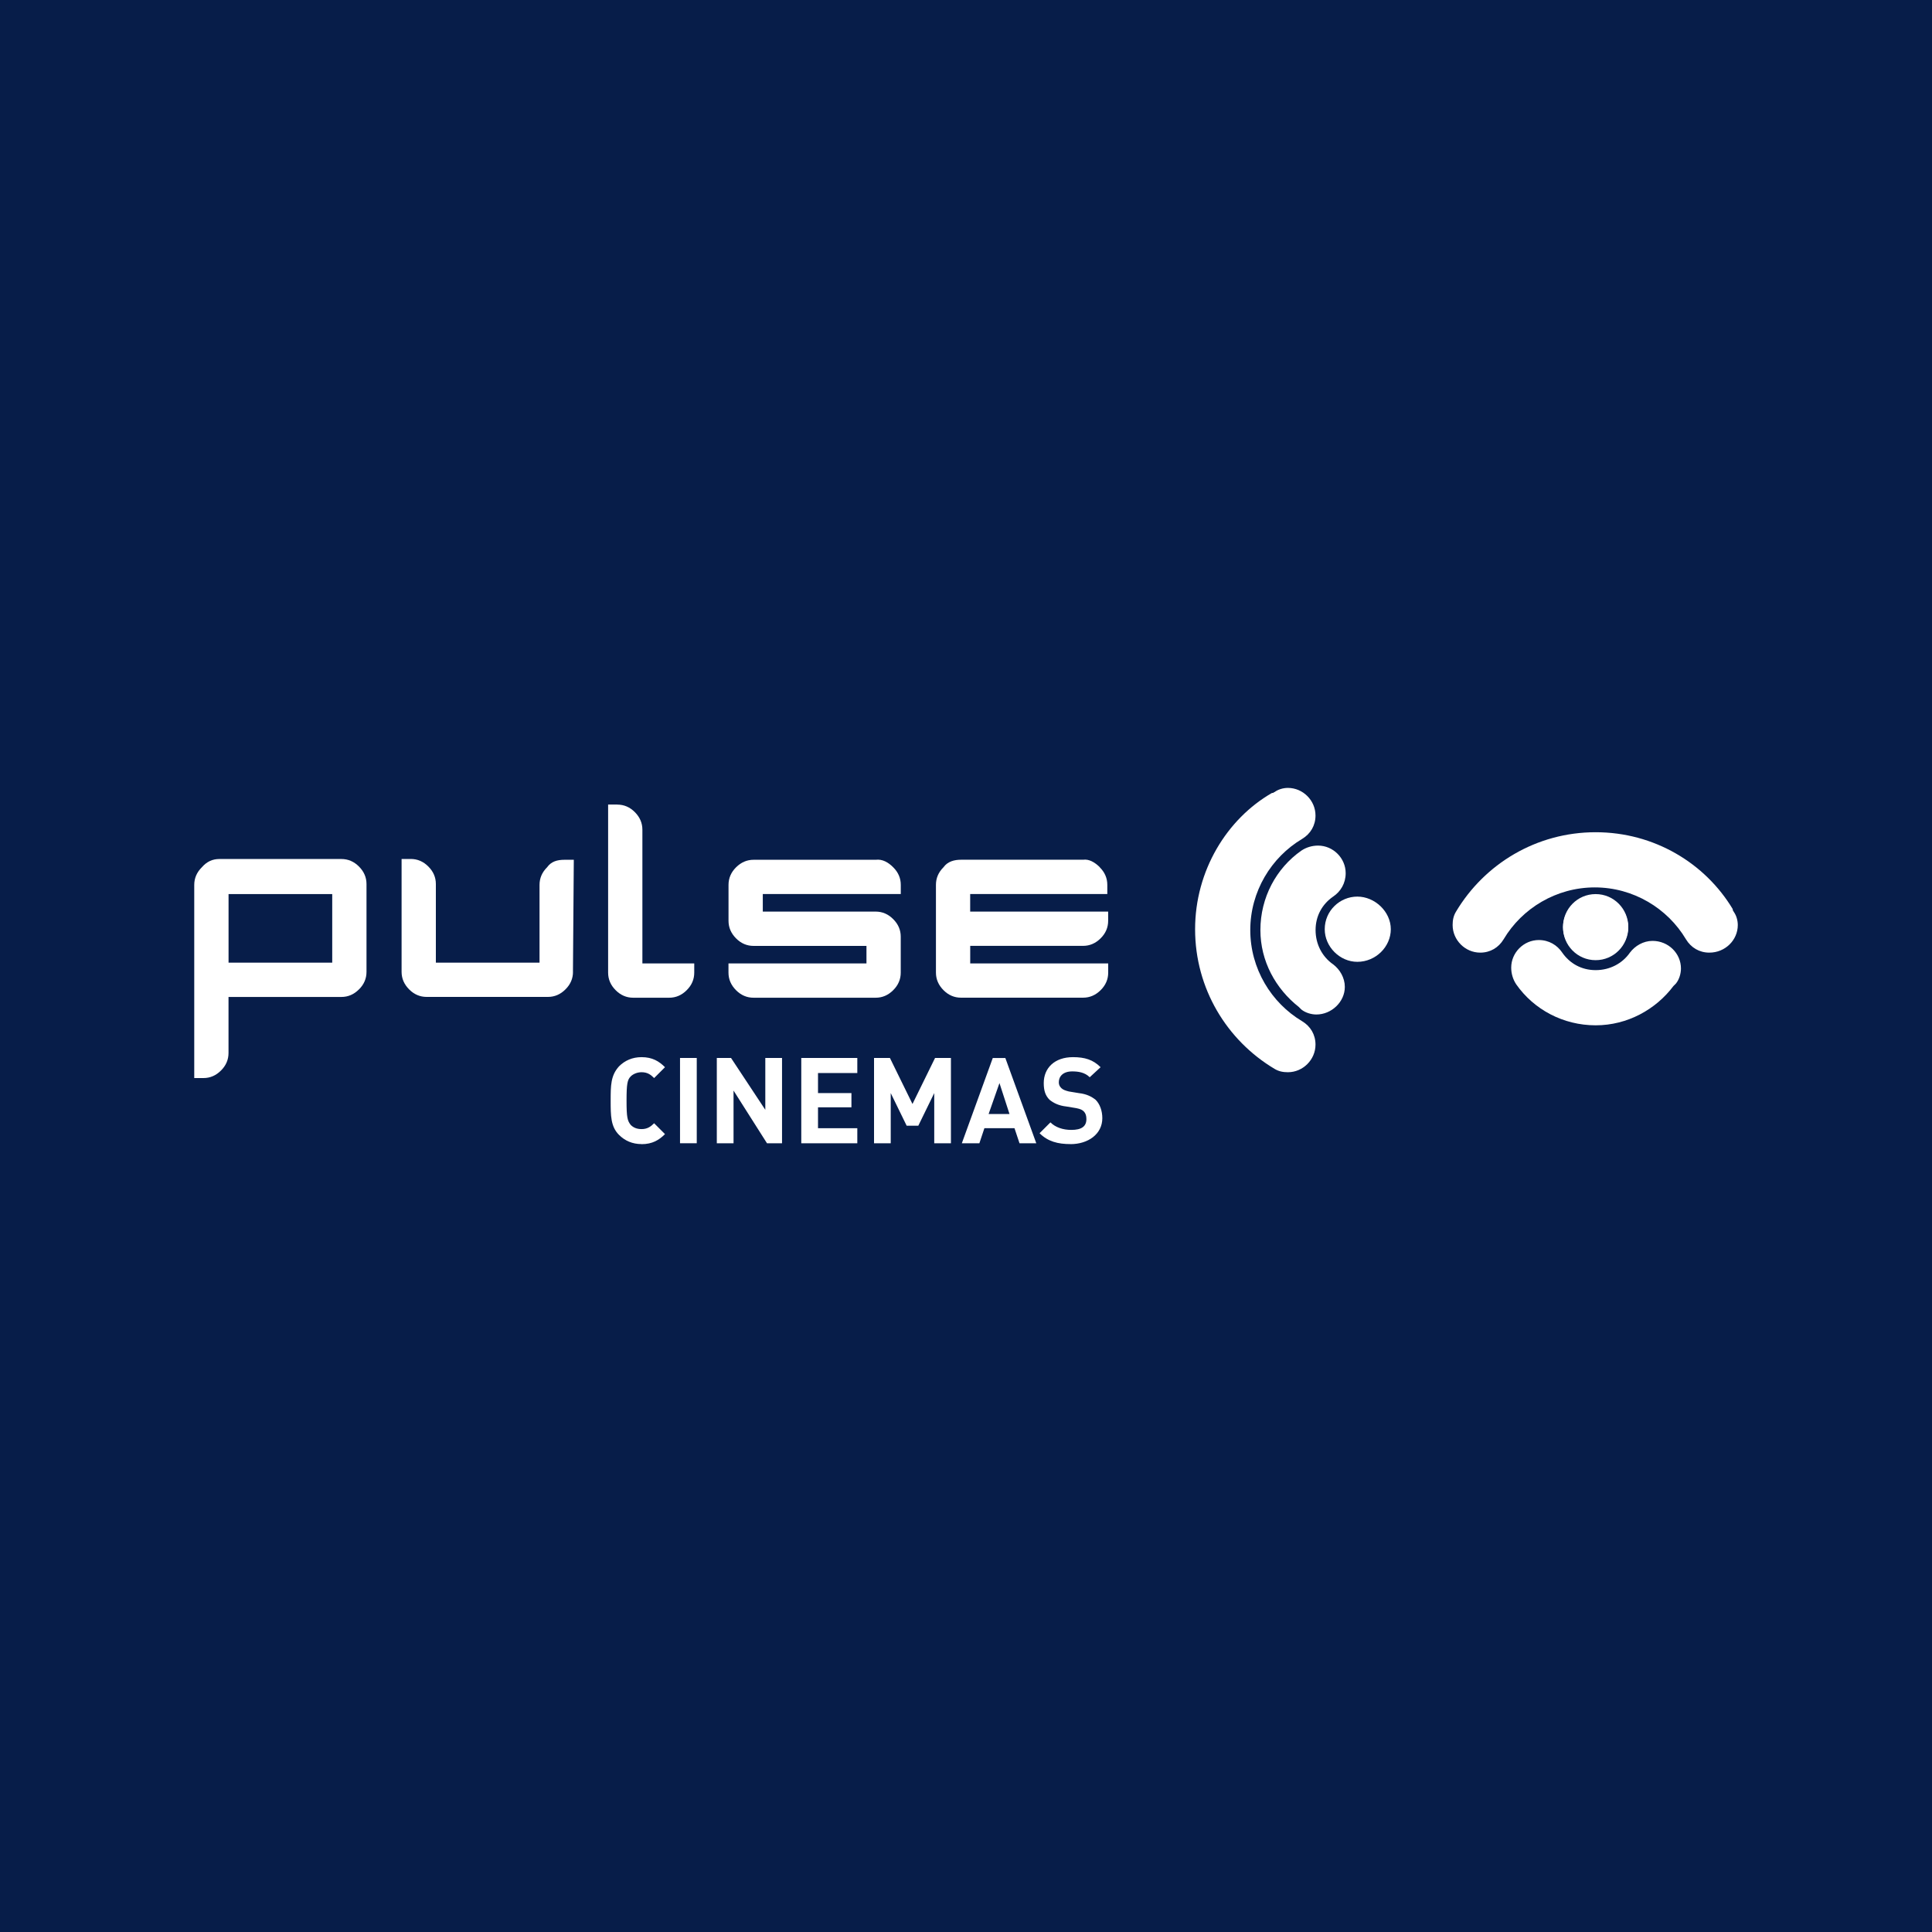 <?xml version="1.0" encoding="UTF-8"?><svg xmlns="http://www.w3.org/2000/svg" viewBox="0 0 500 500"><defs><style>.cls-1{fill:#fff;}.cls-2{fill:#071d49;}</style></defs><g id="Bg"><rect class="cls-2" width="500" height="500"/></g><g id="Icons"><path class="cls-1" d="M92.89,256.06c-1.3,1.3-2.81,1.95-4.54,1.95h-29.21v14.5c0,1.73-.65,3.25-1.95,4.54-1.3,1.3-2.81,1.95-4.54,1.95h-2.38v-49.99c0-1.73,.65-3.25,1.95-4.54,1.3-1.51,2.81-2.16,4.54-2.16h31.6c1.73,0,3.25,.65,4.54,1.95,1.3,1.3,1.95,2.81,1.95,4.54v22.72c0,1.73-.65,3.25-1.95,4.54m-6.92-24.67h-26.83v17.75h26.83v-17.75Z"/><path class="cls-1" d="M148.29,251.51c0,1.73-.65,3.25-1.95,4.54-1.3,1.3-2.81,1.95-4.54,1.95h-31.38c-1.73,0-3.25-.65-4.54-1.95s-1.95-2.81-1.95-4.54v-29.21h2.38c1.73,0,3.25,.65,4.54,1.95,1.3,1.3,1.95,2.81,1.95,4.54v20.34h26.83v-20.13c0-1.73,.65-3.25,1.95-4.54,1.08-1.51,2.6-1.95,4.54-1.95h2.38l-.22,29h0Z"/><path class="cls-1" d="M159.76,208.23c1.73,0,3.25,.65,4.54,1.95s1.95,2.81,1.95,4.54v34.62h13.42v2.38c0,1.73-.65,3.25-1.95,4.54-1.3,1.3-2.81,1.95-4.54,1.95h-9.31c-1.73,0-3.25-.65-4.54-1.95-1.3-1.3-1.95-2.81-1.95-4.54v-43.5h2.38Z"/><path class="cls-1" d="M231.17,224.46c1.3,1.3,1.95,2.81,1.95,4.54v2.38h-35.71v4.54h29.21c1.73,0,3.25,.65,4.54,1.95,1.3,1.3,1.95,2.81,1.95,4.54v9.31c0,1.73-.65,3.25-1.95,4.54-1.3,1.3-2.81,1.95-4.54,1.95h-31.6c-1.73,0-3.25-.65-4.54-1.95s-1.95-2.81-1.95-4.54v-2.38h35.71v-4.54h-29.21c-1.73,0-3.25-.65-4.54-1.95s-1.95-2.81-1.95-4.54v-9.31c0-1.73,.65-3.25,1.95-4.54s2.81-1.95,4.54-1.95h31.6c1.73-.22,3.25,.65,4.54,1.95"/><path class="cls-1" d="M284.62,224.46c1.3,1.3,1.95,2.81,1.95,4.54v2.38h-35.49v4.54h35.71v2.38c0,1.73-.65,3.25-1.95,4.54s-2.81,1.95-4.54,1.95h-29.21v4.54h35.71v2.38c0,1.73-.65,3.25-1.95,4.54s-2.81,1.95-4.54,1.95h-31.6c-1.73,0-3.25-.65-4.54-1.95s-1.95-2.81-1.95-4.54v-22.72c0-1.73,.65-3.25,1.95-4.54,1.08-1.51,2.81-1.95,4.54-1.95h31.6c1.51-.22,3.03,.65,4.33,1.95"/><path class="cls-1" d="M342.84,240.48c0-4.76,3.9-8.44,8.44-8.44s8.66,3.9,8.66,8.44-3.9,8.44-8.66,8.44c-4.54,0-8.44-3.9-8.44-8.44"/><path class="cls-1" d="M309.29,240.48c0,15.36,8.22,28.78,20.56,36.14h0c1.08,.65,2.16,.87,3.46,.87,3.9,0,7.14-3.25,7.14-7.14,0-2.6-1.3-4.76-3.46-6.06h0c-8.01-4.76-13.42-13.63-13.42-23.59s5.41-18.83,13.42-23.59h0c2.16-1.3,3.46-3.46,3.46-6.06,0-3.9-3.25-7.14-7.14-7.14-1.3,0-2.6,.43-3.46,1.08h0c-.22,0-.22,.22-.43,.22h-.22c-11.69,6.71-19.91,20.13-19.91,35.27"/><path class="cls-1" d="M336.13,260.6c.22,.22,.43,.43,.65,.65h0c1.08,.87,2.6,1.3,3.9,1.3,3.9,0,7.36-3.25,7.36-7.14,0-2.38-1.3-4.54-3.03-5.84h0c-2.81-1.95-4.54-5.19-4.54-8.87s1.73-6.71,4.54-8.66h0c1.95-1.3,3.25-3.46,3.25-6.06,0-3.9-3.25-7.14-7.14-7.14-1.51,0-3.03,.43-4.33,1.3h0c-6.49,4.54-10.6,12.12-10.6,20.56,0,8.01,3.9,15.15,9.95,19.91"/><path class="cls-1" d="M412.95,248.49c-4.76,0-8.44-3.9-8.44-8.44s3.9-8.44,8.44-8.44,8.44,3.9,8.44,8.44-3.68,8.44-8.44,8.44"/><path class="cls-1" d="M433.08,255.19c.22-.22,.43-.43,.65-.65h0c.87-1.08,1.3-2.6,1.3-3.9,0-3.9-3.25-7.14-7.36-7.14-2.38,0-4.54,1.3-5.84,3.03h0c-1.95,2.81-5.19,4.54-8.87,4.54s-6.71-1.73-8.66-4.54h0c-1.3-1.95-3.46-3.25-6.06-3.25-3.9,0-7.14,3.25-7.14,7.14,0,1.51,.43,3.03,1.3,4.33h0c4.54,6.49,12.12,10.6,20.56,10.6,8.22,0,15.58-4.11,20.13-10.17"/><path class="cls-1" d="M412.95,231.39c4.76,0,8.44,3.9,8.44,8.44s-3.9,8.44-8.44,8.44-8.44-3.9-8.44-8.44,3.68-8.44,8.44-8.44"/><path class="cls-1" d="M412.95,215.38c-15.36,0-28.78,8.22-36.14,20.56h0c-.65,1.08-.87,2.16-.87,3.46,0,3.9,3.25,7.14,7.14,7.14,2.6,0,4.76-1.3,6.06-3.46h0c4.76-8.01,13.63-13.42,23.59-13.42s18.83,5.41,23.59,13.42h0c1.3,2.16,3.46,3.46,6.06,3.46,4.11,0,7.36-3.25,7.36-7.14,0-1.3-.43-2.6-1.08-3.46h0c0-.22-.22-.22-.22-.43v-.22c-7.14-11.9-20.34-19.91-35.49-19.91"/><path class="cls-1" d="M166.04,296.09c-2.38,0-4.33-.87-5.84-2.38-2.16-2.16-2.16-4.98-2.16-8.87s0-6.49,2.16-8.87c1.51-1.51,3.46-2.38,5.84-2.38,2.81,0,4.54,1.08,6.06,2.6l-2.81,2.81c-.87-.87-1.73-1.51-3.25-1.51-1.08,0-2.16,.43-2.81,1.08-.87,.87-1.08,1.95-1.08,6.28s.22,5.19,1.08,6.28c.65,.65,1.51,1.08,2.81,1.08,1.51,0,2.38-.65,3.25-1.51l2.81,2.81c-1.51,1.51-3.25,2.6-6.06,2.6"/><rect class="cls-1" x="175.99" y="273.8" width="4.33" height="22.07"/><polygon class="cls-1" points="198.5 295.88 189.84 282.24 189.84 295.88 185.51 295.88 185.51 273.8 189.19 273.8 198.06 287.22 198.06 273.8 202.39 273.8 202.39 295.88 198.5 295.88"/><polygon class="cls-1" points="207.37 295.88 207.37 273.8 221.87 273.8 221.87 277.7 211.7 277.7 211.7 282.89 220.35 282.89 220.35 286.57 211.7 286.57 211.7 291.98 221.87 291.98 221.87 295.88 207.37 295.88"/><polygon class="cls-1" points="241.78 295.88 241.78 282.89 237.66 291.33 234.64 291.33 230.52 282.89 230.52 295.88 226.2 295.88 226.2 273.8 230.31 273.8 236.15 285.71 241.99 273.8 246.1 273.8 246.1 295.88 241.78 295.88"/><path class="cls-1" d="M263.85,295.88l-1.3-3.9h-7.79l-1.3,3.9h-4.54l8.01-22.07h3.25l8.01,22.07h-4.33Zm-5.19-15.58l-2.81,8.01h5.41l-2.6-8.01Z"/><path class="cls-1" d="M277.05,296.09c-3.25,0-5.84-.65-8.01-2.81l2.81-2.81c1.3,1.3,3.25,1.95,5.41,1.95,2.6,0,3.9-.87,3.9-2.81,0-.87-.22-1.51-.65-1.95-.43-.43-.87-.65-1.95-.87l-2.6-.43c-1.95-.22-3.25-.87-4.33-1.73-1.08-1.08-1.51-2.38-1.51-4.33,0-3.9,2.81-6.71,7.57-6.71,3.03,0,5.19,.65,7.14,2.6l-2.81,2.6c-1.3-1.3-3.03-1.51-4.54-1.51-2.38,0-3.46,1.3-3.46,2.81,0,.65,.22,1.08,.65,1.51,.43,.43,1.08,.65,1.95,.87l2.6,.43c1.95,.22,3.25,.87,4.33,1.73,1.08,1.08,1.73,2.81,1.73,4.76,0,4.11-3.68,6.71-8.22,6.71"/></g></svg>